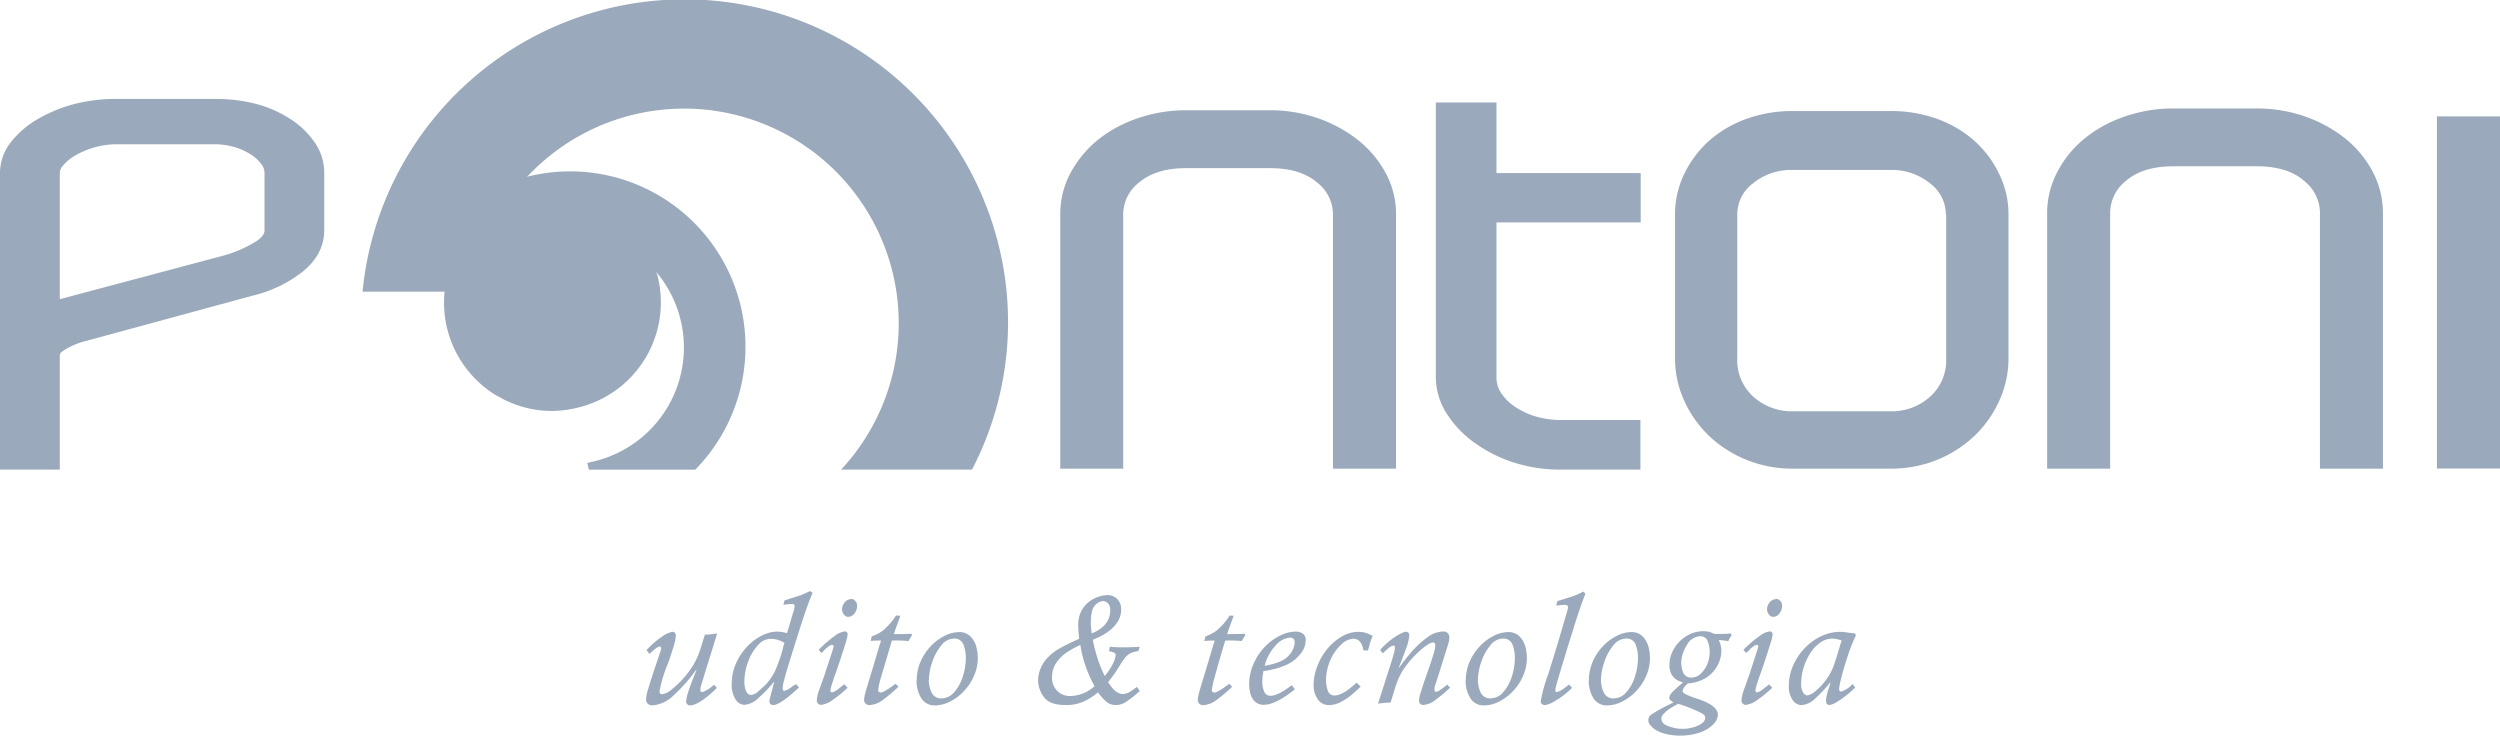 <svg id="Livello_1" data-name="Livello 1" xmlns="http://www.w3.org/2000/svg" viewBox="0 0 485.44 142.84"><title>Tavola disegno 1</title><g id="Livello_2" data-name="Livello 2"><g id="Livello_1-2" data-name="Livello 1-2"><path d="M263.45,27a27,27,0,0,0-7.73-4.11,28.17,28.17,0,0,0-9.1-1.48H230.31a28.73,28.73,0,0,0-9.15,1.47A25.65,25.65,0,0,0,213.37,27a21.46,21.46,0,0,0-5.4,6.4,16.85,16.85,0,0,0-2.09,8.18V91H218.1V41.66a7.83,7.83,0,0,1,3.12-6.25c2.16-1.84,5.22-2.76,9.09-2.76h16.31c3.87,0,6.94.92,9.11,2.77a7.87,7.87,0,0,1,3.1,6.25V91h12.25V41.66A16.7,16.7,0,0,0,269,33.48,20.71,20.71,0,0,0,263.45,27" style="fill:#9aa9bb"/><path d="M290.58,19.89H278.8V73.23A13.29,13.29,0,0,0,281,80.44a20.42,20.42,0,0,0,5.43,5.61A27.54,27.54,0,0,0,294,89.83a30.13,30.13,0,0,0,9.14,1.36h15.39V81.56H303.17a17.75,17.75,0,0,1-4.86-.66A14.91,14.91,0,0,1,294.2,79a9.7,9.7,0,0,1-2.71-2.67,5.42,5.42,0,0,1-.91-3.15v-30h28V33.6h-28Z" style="fill:#9aa9bb"/><path d="M383.33,27.29a22.5,22.5,0,0,0-7.2-4.21,26.42,26.42,0,0,0-9.07-1.52H348.2a26.42,26.42,0,0,0-9.07,1.52,22.38,22.38,0,0,0-7.23,4.22,20.8,20.8,0,0,0-4.83,6.41,18,18,0,0,0-1.82,7.93V69.5a19.84,19.84,0,0,0,1.8,8.34,22.2,22.2,0,0,0,4.78,6.77,23,23,0,0,0,7.2,4.64A23.63,23.63,0,0,0,348.2,91h18.86a23.81,23.81,0,0,0,9.17-1.74,23.43,23.43,0,0,0,7.18-4.64,21.75,21.75,0,0,0,4.78-6.77A19.59,19.59,0,0,0,390,69.5V41.64a17.66,17.66,0,0,0-1.84-7.91,20,20,0,0,0-4.85-6.44M377.9,41.64V69.5a9.5,9.5,0,0,1-3.09,7.5,11.09,11.09,0,0,1-7.76,2.86H348.2A11.12,11.12,0,0,1,340.43,77a9.46,9.46,0,0,1-3.09-7.49V41.64a7.5,7.5,0,0,1,3-6A11.73,11.73,0,0,1,348.17,33H367a11.75,11.75,0,0,1,7.84,2.66,7.56,7.56,0,0,1,3,6" style="fill:#9aa9bb"/><path d="M455.12,26.68a26.67,26.67,0,0,0-7.77-4.14,28.17,28.17,0,0,0-9.1-1.48H422a28.53,28.53,0,0,0-9.16,1.48A25.41,25.41,0,0,0,405,26.71a20.46,20.46,0,0,0-5.38,6.43,17,17,0,0,0-2.11,8.24V91h12.23V41.38a8,8,0,0,1,3.11-6.3c2.18-1.85,5.24-2.79,9.12-2.79h16.28c3.89,0,7,.94,9.11,2.79a8,8,0,0,1,3.12,6.31V91h12.23V41.38a17.29,17.29,0,0,0-2.09-8.23,20.91,20.91,0,0,0-5.5-6.48" style="fill:#9aa9bb"/><rect x="473.19" y="22.6" width="12.25" height="68.38" style="fill:#9aa9bb"/><path d="M61.11,27.67a16.58,16.58,0,0,0-4.57-4.46,23.1,23.1,0,0,0-6.68-3,31.36,31.36,0,0,0-8.24-1h-19a32.2,32.2,0,0,0-8.23,1,28.49,28.49,0,0,0-7,2.88A18,18,0,0,0,2.2,27.5a9.67,9.67,0,0,0-2.2,6V91.19H11.61V69.11c0-.21-.08-.55.86-1.13a14.27,14.27,0,0,1,4.2-1.77L49,57.42A25.22,25.22,0,0,0,58.45,53c3-2.3,4.51-5.1,4.51-8.31V33.5a10.25,10.25,0,0,0-1.85-5.84M11.61,33.5a2.22,2.22,0,0,1,.61-1.33,9.14,9.14,0,0,1,2.42-2,16.35,16.35,0,0,1,3.74-1.56,15.73,15.73,0,0,1,4.2-.6h19a14,14,0,0,1,4.06.58,12.29,12.29,0,0,1,3.18,1.48,7.85,7.85,0,0,1,2,1.9,2.74,2.74,0,0,1,.54,1.51V44.71c0,.27,0,1.1-1.62,2.15a24.47,24.47,0,0,1-6,2.68L14,57.46l-2.39.64Z" style="fill:#9aa9bb"/><path d="M91.28,56.63c.12-.8.3-1.59.46-2.38a24.44,24.44,0,0,0-1.37,2.38Z" style="fill:#9aa9bb"/><path d="M194.12,48.49A62.82,62.82,0,0,0,70.4,56.63H90.71a23.47,23.47,0,0,1,1.39-2.38,22.48,22.48,0,0,1,13.28-9A22.72,22.72,0,0,1,115.67,89.5h0l-1.63.39.3,1.31H135a34.06,34.06,0,0,0-32.18-57c-.17,0-.32.12-.49.16a41.68,41.68,0,1,1,61,56.82h25.41a62,62,0,0,0,5.38-42.7" style="fill:#9aa9bb"/><path d="M127.58,53.26a20.29,20.29,0,0,0-9.88-12.81A21.07,21.07,0,0,0,96.54,76.89l.07,0A20.64,20.64,0,0,0,107,79.8a21.89,21.89,0,0,0,5.63-.76,21,21,0,0,0,15-25.66.65.65,0,0,1,0-.13" style="fill:#9aa9bb"/><path d="M126.06,126.91l-.52-.67a16.69,16.69,0,0,1,3.08-2.67,4.76,4.76,0,0,1,2-.89.55.55,0,0,1,.43.21.8.8,0,0,1,.18.54,9.81,9.81,0,0,1-.53,2.4c-.35,1.15-.69,2.15-1,3a27.21,27.21,0,0,0-1.64,5.36c0,.41.18.61.55.61a3.85,3.85,0,0,0,1.9-1,17,17,0,0,0,2.53-2.48,16.45,16.45,0,0,0,1.56-2.16,13.83,13.83,0,0,0,1-2c.26-.67.59-1.69,1-3.06l.27-.87a13.41,13.41,0,0,0,2.37-.24c0,.05-.33,1.15-1,3.3s-1.07,3.44-1.22,3.89c-.31,1.09-.59,2-.85,2.79a4.29,4.29,0,0,0-.18,1c0,.29.12.43.35.43a6,6,0,0,0,2-1.18l.17-.13.16-.12.52.61a18.68,18.68,0,0,1-2.52,2.18,8.14,8.14,0,0,1-1.71,1,3,3,0,0,1-1,.21.71.71,0,0,1-.5-.21.64.64,0,0,1-.22-.52,5.37,5.37,0,0,1,.23-1.32c.15-.55.37-1.19.64-1.93s.65-1.7,1.13-2.88l-.06-.06a30.48,30.48,0,0,1-4.28,4.87,6.6,6.6,0,0,1-4.28,2.05,1.23,1.23,0,0,1-.8-.29,1.07,1.07,0,0,1-.36-.9,6.44,6.44,0,0,1,.34-1.79c.6-2,1.13-3.61,1.6-5s.76-2.26.89-2.63a1.37,1.37,0,0,0,.09-.49.34.34,0,0,0-.07-.24.27.27,0,0,0-.24-.09c-.29,0-1,.49-2,1.48" style="fill:#9aa9bb"/><path d="M154.61,132.85l.53.64c-2.43,2.27-4.09,3.41-5,3.41a1,1,0,0,1-.47-.13c-.17-.09-.26-.3-.26-.64a3.82,3.82,0,0,1,.12-.66c.08-.33.17-.67.26-1s.18-.67.26-1l.28-1-.06-.06a26.15,26.15,0,0,1-2.86,3,4.58,4.58,0,0,1-2.84,1.45,2.09,2.09,0,0,1-1.76-1.09,5.27,5.27,0,0,1-.73-3,9.82,9.82,0,0,1,.79-3.85,11.32,11.32,0,0,1,2.09-3.24,10.57,10.57,0,0,1,2.88-2.22,6.85,6.85,0,0,1,3.13-.82,7.24,7.24,0,0,1,1.85.31l.93-3.13c.09-.34.19-.67.31-1a4.29,4.29,0,0,0,.24-1.13c0-.28-.16-.42-.49-.42a12,12,0,0,0-1.69.18l.21-.85,1.34-.44,1.18-.38.84-.28.76-.34.85-.39.49.36c-.25.54-.47,1.08-.67,1.61-.39,1.05-.72,2-1,2.83s-.58,1.76-.9,2.77-.6,1.88-.82,2.59q-1.17,3.76-1.53,4.95c-.24.79-.45,1.54-.63,2.24a6.71,6.71,0,0,0-.27,1.55c0,.31.12.47.37.47a4.72,4.72,0,0,0,1.7-1Zm-2.28-8a4.82,4.82,0,0,0-2.52-.8,3.22,3.22,0,0,0-2.43,1,9.51,9.51,0,0,0-2.1,3.4,11.24,11.24,0,0,0-.74,3.84,4.46,4.46,0,0,0,.35,1.94c.23.47.53.71.9.71a2.3,2.3,0,0,0,1.41-.66c.52-.44,1-.88,1.44-1.31a10.78,10.78,0,0,0,1.92-2.81A32,32,0,0,0,152,126a4.53,4.53,0,0,1,.34-1.14" style="fill:#9aa9bb"/><path d="M164,132.91l.58.64a22.63,22.63,0,0,1-2.84,2.32,4.71,4.71,0,0,1-2.31,1,.79.79,0,0,1-.58-.25.85.85,0,0,1-.25-.64,7.35,7.35,0,0,1,.43-1.91l1.1-3.07c.07-.23.37-1.17.92-2.83s.82-2.52.81-2.59c0-.25-.1-.37-.31-.37a1.59,1.59,0,0,0-.74.38,4.9,4.9,0,0,0-.89.81l-.4.4-.55-.61a21.3,21.3,0,0,1,2.95-2.58,4.29,4.29,0,0,1,2.06-1c.41,0,.61.19.61.58a6.9,6.9,0,0,1-.34,1.48c-.23.75-.52,1.68-.88,2.78l-.84,2.52c-.26.67-.54,1.47-.83,2.4a9,9,0,0,0-.45,1.69c0,.25.1.37.3.37.37,0,1-.42,2-1.27l.22-.16.21-.16m1.21-16.56a1.16,1.16,0,0,1,.87.39,1.3,1.3,0,0,1,.37,1,2.29,2.29,0,0,1-.52,1.44,1.48,1.48,0,0,1-1.18.67,1.06,1.06,0,0,1-.86-.45,1.59,1.59,0,0,1-.36-1,2,2,0,0,1,.22-.93,2.16,2.16,0,0,1,.6-.74,1.34,1.34,0,0,1,.86-.3" style="fill:#9aa9bb"/><path d="M174,119.51l.83.06c-.51,1.39-.94,2.58-1.27,3.56q1.84,0,3.42-.06l.12.27a7.15,7.15,0,0,0-.67,1.13,29.22,29.22,0,0,0-3.24-.09c-.15.47-.46,1.52-.93,3.13s-.89,3-1.26,4.24a14.05,14.05,0,0,0-.48,2.23c0,.21.06.34.18.4a.85.85,0,0,0,.31.09c.41,0,1.38-.57,2.9-1.7l.55.58a29.41,29.41,0,0,1-2.83,2.4,4.78,4.78,0,0,1-2.76,1.16,1,1,0,0,1-1.08-.91v-.16a4.87,4.87,0,0,1,.17-1c.11-.47.23-.91.36-1.34l.37-1.22c.06-.21.14-.46.23-.76l.35-1.14.74-2.47.83-2.81a2.68,2.68,0,0,0,.22-.73c-.45,0-1.11,0-2,.09l.21-.9a7.76,7.76,0,0,0,2.21-1.15,12.86,12.86,0,0,0,2.49-2.87" style="fill:#9aa9bb"/><path d="M178,132.13a9.18,9.18,0,0,1,.77-3.69,10.33,10.33,0,0,1,2-3,9.48,9.48,0,0,1,2.7-2,6.29,6.29,0,0,1,2.69-.7,3,3,0,0,1,2.32.88,4.53,4.53,0,0,1,1.1,2,8.46,8.46,0,0,1-.47,5.65,10.1,10.1,0,0,1-2,3,9.62,9.62,0,0,1-2.73,2,6.38,6.38,0,0,1-2.77.7,3,3,0,0,1-2.77-1.48,6.33,6.33,0,0,1-.87-3.29m2.37-.24a6,6,0,0,0,.53,2.47,2,2,0,0,0,2,1.17,3.19,3.19,0,0,0,2.36-1.14,8.12,8.12,0,0,0,1.69-3,11.66,11.66,0,0,0,.62-3.75,7.42,7.42,0,0,0-.43-2.47A1.83,1.83,0,0,0,185.2,124a3.17,3.17,0,0,0-2.41,1.31,9.87,9.87,0,0,0-1.76,3.21,10.74,10.74,0,0,0-.65,3.41" style="fill:#9aa9bb"/><path d="M215.33,126.42l.18-.84a20.76,20.76,0,0,0,2.49.12q2,0,3.3-.12l-.24.84a7,7,0,0,0-1.28.3,2.83,2.83,0,0,0-.88.53,5.4,5.4,0,0,0-.79.93c-.27.39-.65,1-1.15,1.79-.33.55-.93,1.38-1.78,2.49.94,1.53,1.88,2.3,2.82,2.3a2.52,2.52,0,0,0,1.2-.31,12,12,0,0,0,1.56-1.08l.55.82a21.64,21.64,0,0,1-2.67,2.1,3.57,3.57,0,0,1-1.9.61,2.84,2.84,0,0,1-1.94-.66,10.9,10.9,0,0,1-1.59-1.8,12.72,12.72,0,0,1-2.76,1.77,8.32,8.32,0,0,1-3.58.69c-2.05,0-3.45-.53-4.19-1.58a5.54,5.54,0,0,1-1.11-3.18,6.61,6.61,0,0,1,2-4.58,9,9,0,0,1,2.15-1.63c.91-.53,2.19-1.16,3.84-1.9a25.73,25.73,0,0,1-.19-2.61,5.91,5.91,0,0,1,.64-2.86,5.33,5.33,0,0,1,1.59-1.81,6.54,6.54,0,0,1,1.87-.93,6.23,6.23,0,0,1,1.6-.27,2.63,2.63,0,0,1,1.23.3,2.49,2.49,0,0,1,1,.93,2.83,2.83,0,0,1,.4,1.55,4.38,4.38,0,0,1-.58,2.24,6.23,6.23,0,0,1-1.5,1.73,10.16,10.16,0,0,1-1.69,1.13c-.52.27-1.1.53-1.73.8a25.89,25.89,0,0,0,.92,3.59,22.71,22.71,0,0,0,1.39,3.44,10.93,10.93,0,0,0,1.59-2.39,4.47,4.47,0,0,0,.53-1.63.49.49,0,0,0-.26-.48,5.86,5.86,0,0,0-1-.33m-5.58-1.21a21.7,21.7,0,0,0-2.51,1.36,7.66,7.66,0,0,0-2.09,2,4.77,4.77,0,0,0-.9,2.9,3.44,3.44,0,0,0,3.64,3.67,7.26,7.26,0,0,0,4.61-1.91,23.93,23.93,0,0,1-2.76-8M212,123c2.38-1,3.57-2.45,3.57-4.46a1.78,1.78,0,0,0-.47-1.44,1.5,1.5,0,0,0-.92-.39,2.33,2.33,0,0,0-1.54.82c-.55.54-.83,1.67-.83,3.39A12.1,12.1,0,0,0,212,123" style="fill:#9aa9bb"/><path d="M238.72,119.51l.83.06c-.51,1.39-.94,2.58-1.27,3.56q1.84,0,3.42-.06l.12.27a7.15,7.15,0,0,0-.67,1.13,29.22,29.22,0,0,0-3.24-.09c-.15.47-.46,1.52-.93,3.13s-.87,3-1.19,4.25a14.05,14.05,0,0,0-.48,2.23c0,.21.06.34.18.4a.85.85,0,0,0,.31.09c.41,0,1.38-.57,2.9-1.7l.55.58a29.41,29.41,0,0,1-2.83,2.4,4.78,4.78,0,0,1-2.76,1.16,1,1,0,0,1-1.08-.91v-.16a4.87,4.87,0,0,1,.17-1c.11-.47.23-.91.36-1.34l.37-1.22c.06-.21.14-.46.23-.76l.35-1.14.74-2.47.83-2.81a2.68,2.68,0,0,0,.22-.73c-.45,0-1.11,0-2,.09l.21-.9a7.76,7.76,0,0,0,2.21-1.15,12.86,12.86,0,0,0,2.49-2.87" style="fill:#9aa9bb"/><path d="M250.82,133l.61.85q-3.74,3-6,3a2.36,2.36,0,0,1-1.78-.66,3.3,3.3,0,0,1-.87-1.57,7.51,7.51,0,0,1-.22-1.76,9.68,9.68,0,0,1,.79-3.82,11.23,11.23,0,0,1,2.13-3.31,10.57,10.57,0,0,1,3-2.27,7,7,0,0,1,3.17-.82,2.4,2.4,0,0,1,1.3.38,1.43,1.43,0,0,1,.58,1.3,4.16,4.16,0,0,1-1.08,2.72A7,7,0,0,1,250,129a12.92,12.92,0,0,1-2.35.85c-.8.2-1.58.36-2.35.48a4.05,4.05,0,0,1-.1.76,9.71,9.71,0,0,0-.1,1.21,5.41,5.41,0,0,0,.33,1.91,1.29,1.29,0,0,0,1.31.89q1.44,0,4.13-2.09m-5.29-3.73q3.53-.62,4.67-2a4.07,4.07,0,0,0,1.15-2.47c0-.67-.31-1-.93-1A4.06,4.06,0,0,0,248,125a9.46,9.46,0,0,0-2.42,4.2" style="fill:#9aa9bb"/><path d="M263.45,132.59l.76.73c-.53.52-1.08,1-1.67,1.53a11.66,11.66,0,0,1-2.08,1.4,4.89,4.89,0,0,1-2.33.65,2.54,2.54,0,0,1-2.3-1.19,4.8,4.8,0,0,1-.76-2.63,10.33,10.33,0,0,1,.75-3.8,11.84,11.84,0,0,1,2-3.39,10.2,10.2,0,0,1,2.81-2.34,6.33,6.33,0,0,1,3.12-.86,4.73,4.73,0,0,1,1.5.21,10.09,10.09,0,0,1,1.3.58,13,13,0,0,0-.53,1.4c-.07.27-.2.74-.39,1.43h-.87c-.26-1.52-.93-2.28-2-2.28a3.64,3.64,0,0,0-2.33,1.13,9.1,9.1,0,0,0-2.1,3,9.84,9.84,0,0,0-.85,4,6,6,0,0,0,.33,1.88,1.31,1.31,0,0,0,1.38,1q1.53,0,4.25-2.49" style="fill:#9aa9bb"/><path d="M281,132.91l.58.61a31.48,31.48,0,0,1-2.8,2.36,4.25,4.25,0,0,1-2.42,1,.73.73,0,0,1-.62-.26.89.89,0,0,1-.21-.54,6.23,6.23,0,0,1,.35-1.65c.23-.75.63-2,1.19-3.58s1-2.87,1.24-3.71a7.14,7.14,0,0,0,.4-1.82.64.64,0,0,0-.13-.42.39.39,0,0,0-.32-.16,2.31,2.31,0,0,0-1,.41,10.89,10.89,0,0,0-1.44,1.09,24.35,24.35,0,0,0-1.76,1.76,17.6,17.6,0,0,0-1.7,2.24,12,12,0,0,0-1,2c-.27.71-.6,1.73-1,3.06-.18.61-.3,1-.36,1.13a14.16,14.16,0,0,0-2.43.21c.18-.53.51-1.56,1-3.1l.32-1c.15-.49.25-.8.29-.94q1.2-3.63,1.44-4.61a4.6,4.6,0,0,0,.24-1.27c0-.25-.09-.37-.28-.37a2.12,2.12,0,0,0-1.07.6,10.9,10.9,0,0,0-1,.92l-.52-.67a17.15,17.15,0,0,1,1.61-1.58,12.83,12.83,0,0,1,1.47-1.07,8.49,8.49,0,0,1,1.26-.68,2.12,2.12,0,0,1,.69-.21.73.73,0,0,1,.44.19.59.59,0,0,1,.19.47A9.05,9.05,0,0,1,273,126c-.45,1.23-.91,2.43-1.39,3.6l.06.06a39.6,39.6,0,0,1,2.45-3.12,17.85,17.85,0,0,1,2.93-2.7,5.27,5.27,0,0,1,3.1-1.21,1.12,1.12,0,0,1,1.27.93,1.61,1.61,0,0,1,0,.31,4.23,4.23,0,0,1-.28,1.36c0,.14-.26.84-.65,2.1s-.66,2.13-.81,2.6-.33,1.07-.57,1.8-.39,1.18-.46,1.37a2.46,2.46,0,0,0-.12.76c0,.31.1.46.3.46q.56,0,2.28-1.47" style="fill:#9aa9bb"/><path d="M284.62,132.13a9.18,9.18,0,0,1,.77-3.69,10.33,10.33,0,0,1,2-3,9.48,9.48,0,0,1,2.7-2,6.29,6.29,0,0,1,2.69-.7,3,3,0,0,1,2.32.88,4.53,4.53,0,0,1,1.1,2,8.46,8.46,0,0,1-.47,5.65,10.1,10.1,0,0,1-2,3,9.62,9.62,0,0,1-2.73,2,6.38,6.38,0,0,1-2.77.7,3,3,0,0,1-2.77-1.48,6.43,6.43,0,0,1-.87-3.29m2.37-.24a6,6,0,0,0,.53,2.47,2,2,0,0,0,2,1.17,3.18,3.18,0,0,0,2.35-1.14,8.12,8.12,0,0,0,1.69-3,11.66,11.66,0,0,0,.62-3.75,7.42,7.42,0,0,0-.43-2.47A1.83,1.83,0,0,0,291.8,124a3.17,3.17,0,0,0-2.41,1.31,9.87,9.87,0,0,0-1.76,3.21,10.74,10.74,0,0,0-.65,3.41" style="fill:#9aa9bb"/><path d="M302.18,117.59l.25-.9.61-.16c1.33-.41,2.21-.69,2.64-.85s1-.43,1.79-.81l.39.46c-.14.28-.33.75-.58,1.42-.39,1.09-.8,2.28-1.21,3.57l-.44,1.4-.55,1.76-.67,2.13-1,3.33c-.1.29-.22.69-.36,1.18-.21.67-.43,1.43-.67,2.28A9.8,9.8,0,0,0,302,134c0,.27.11.4.33.4a5.74,5.74,0,0,0,1.93-1.18,2.1,2.1,0,0,0,.41-.31l.58.64a13.52,13.52,0,0,1-3,2.37,6,6,0,0,1-2.22,1,1,1,0,0,1-.59-.19.67.67,0,0,1-.26-.58A29.21,29.21,0,0,1,300.6,131c.15-.45.43-1.35.85-2.72s.75-2.45,1-3.25l.79-2.69,1.15-3.93c.06-.3.09-.45.09-.47,0-.33-.2-.49-.61-.49a16,16,0,0,0-1.7.15" style="fill:#9aa9bb"/><path d="M308.52,132.13a9.18,9.18,0,0,1,.77-3.69,10.33,10.33,0,0,1,2-3,9.48,9.48,0,0,1,2.7-2,6.29,6.29,0,0,1,2.69-.7,3,3,0,0,1,2.32.88,4.53,4.53,0,0,1,1.1,2,8.46,8.46,0,0,1-.47,5.65,10.1,10.1,0,0,1-2,3,9.62,9.62,0,0,1-2.73,2,6.38,6.38,0,0,1-2.77.7,3,3,0,0,1-2.77-1.48,6.43,6.43,0,0,1-.87-3.29m2.37-.24a6,6,0,0,0,.53,2.47,2,2,0,0,0,2,1.17,3.19,3.19,0,0,0,2.36-1.14,8.12,8.12,0,0,0,1.69-3,11.66,11.66,0,0,0,.62-3.75,7.42,7.42,0,0,0-.43-2.47,1.82,1.82,0,0,0-1.94-1.24,3.17,3.17,0,0,0-2.41,1.31,9.85,9.85,0,0,0-1.75,3.21,10.74,10.74,0,0,0-.65,3.41" style="fill:#9aa9bb"/><path d="M336.1,123.12l.15.21a6.89,6.89,0,0,0-.67,1.18,14.4,14.4,0,0,0-1.85-.24,4.64,4.64,0,0,1,.52,2A6.25,6.25,0,0,1,333,130a6.06,6.06,0,0,1-2,1.77,7.77,7.77,0,0,1-3.26.94c-.67.6-1,1.07-1,1.42s.19.46.58.67a15.37,15.37,0,0,0,2.16.85q4.09,1.32,4.09,3.13a2.81,2.81,0,0,1-.89,1.86,6.55,6.55,0,0,1-2.56,1.58,12.26,12.26,0,0,1-6.47.34,7.52,7.52,0,0,1-2-.74,4,4,0,0,1-1.18-1,1.37,1.37,0,0,1,0-1.94,1.41,1.41,0,0,1,.49-.31,19.08,19.08,0,0,1,2-1.18c.63-.33,1.3-.66,2-1a3.72,3.72,0,0,1-.61-.43.58.58,0,0,1-.21-.44,1.13,1.13,0,0,1,.19-.62,4.24,4.24,0,0,1,.58-.69c.25-.25.68-.65,1.29-1.18l.33-.29a3.11,3.11,0,0,1,.28-.23,6.31,6.31,0,0,1-1.18-.47,2.82,2.82,0,0,1-1-1,3.67,3.67,0,0,1-.46-2,6,6,0,0,1,.84-3,7,7,0,0,1,2.36-2.47,6.11,6.11,0,0,1,3.39-1,4.15,4.15,0,0,1,1.11.12,6.14,6.14,0,0,1,1,.4h1.3c.51,0,1.16,0,1.95-.1m-10.22,13.64-.82.46a8.32,8.32,0,0,0-1.09.69,5.64,5.64,0,0,0-1,.89,1.37,1.37,0,0,0-.39.85c0,.67.45,1.16,1.35,1.48a7.64,7.64,0,0,0,2.8.52,7.37,7.37,0,0,0,2.08-.3,4.71,4.71,0,0,0,1.66-.79,1.38,1.38,0,0,0,.63-1,.89.89,0,0,0-.4-.75,7.6,7.6,0,0,0-1.36-.7,31.1,31.1,0,0,0-3.48-1.32m.58-7.88a4.86,4.86,0,0,0,.39,1.84,1.61,1.61,0,0,0,1.67.94,2.52,2.52,0,0,0,1.7-.73A5.29,5.29,0,0,0,331.5,129a6.15,6.15,0,0,0,.48-2.39,5.84,5.84,0,0,0-.38-2.07,1.46,1.46,0,0,0-1.5-1,3.09,3.09,0,0,0-2.56,1.74,6.61,6.61,0,0,0-1.09,3.53" style="fill:#9aa9bb"/><path d="M343.55,132.91l.58.64a22.63,22.63,0,0,1-2.84,2.32,4.71,4.71,0,0,1-2.31,1,.79.79,0,0,1-.58-.25.85.85,0,0,1-.25-.64,7.35,7.35,0,0,1,.43-1.91l1.1-3.07c.07-.23.38-1.17.92-2.83s.81-2.52.82-2.59c0-.25-.1-.37-.31-.37a1.59,1.59,0,0,0-.74.38,4.9,4.9,0,0,0-.89.81l-.4.4-.55-.61a21.3,21.3,0,0,1,3-2.58,4.29,4.29,0,0,1,2.06-1c.4,0,.61.19.61.58a6.9,6.9,0,0,1-.34,1.48c-.23.75-.52,1.68-.88,2.78s-.64,1.94-.84,2.52-.54,1.47-.83,2.4a9,9,0,0,0-.45,1.69c0,.25.1.37.3.37.37,0,1-.42,2-1.27l.22-.16.21-.16m1.21-16.56a1.16,1.16,0,0,1,.87.39,1.3,1.3,0,0,1,.37,1,2.29,2.29,0,0,1-.52,1.44,1.48,1.48,0,0,1-1.18.67,1.06,1.06,0,0,1-.86-.45,1.59,1.59,0,0,1-.36-1,2,2,0,0,1,.22-.93,2.16,2.16,0,0,1,.6-.74,1.34,1.34,0,0,1,.86-.3" style="fill:#9aa9bb"/><path d="M359.75,132.85l.49.64a18.55,18.55,0,0,1-1.95,1.7,14.57,14.57,0,0,1-1.87,1.26,3.16,3.16,0,0,1-1.15.44c-.47,0-.7-.29-.7-.86a6.45,6.45,0,0,1,.24-1.37,6.85,6.85,0,0,1,.33-1.09c.09-.35.19-.69.3-1l-.06-.06a23.93,23.93,0,0,1-2.78,3,4.4,4.4,0,0,1-2.8,1.41,2.13,2.13,0,0,1-1.72-1,4.62,4.62,0,0,1-.73-2.82,9.57,9.57,0,0,1,.79-3.76,11.3,11.3,0,0,1,2.18-3.36,10.77,10.77,0,0,1,3.21-2.39,8.66,8.66,0,0,1,3.84-.9c.16,0,.64,0,1.45.15l1.38.16.18.36a34.62,34.62,0,0,0-1.61,4.06c-.51,1.52-.91,2.89-1.21,4.1a15.93,15.93,0,0,0-.45,2.16c0,.41.12.61.37.61a4.8,4.8,0,0,0,1.94-1.15,1.75,1.75,0,0,1,.33-.28m-2.15-8.49a6.14,6.14,0,0,0-1.79-.37,4,4,0,0,0-2.31.75,7.11,7.11,0,0,0-1.94,2,11.34,11.34,0,0,0-1.33,2.87,10.71,10.71,0,0,0-.49,3.13,3,3,0,0,0,.39,1.73,1.07,1.07,0,0,0,.79.56,3.49,3.49,0,0,0,1.77-1,11.13,11.13,0,0,0,2.22-2.52,9.81,9.81,0,0,0,1.11-2.16c.3-.79.72-2.13,1.27-4,.82-2.81.07-.21.16-.47s.14-.44.16-.52" style="fill:#9aa9bb"/></g></g></svg>